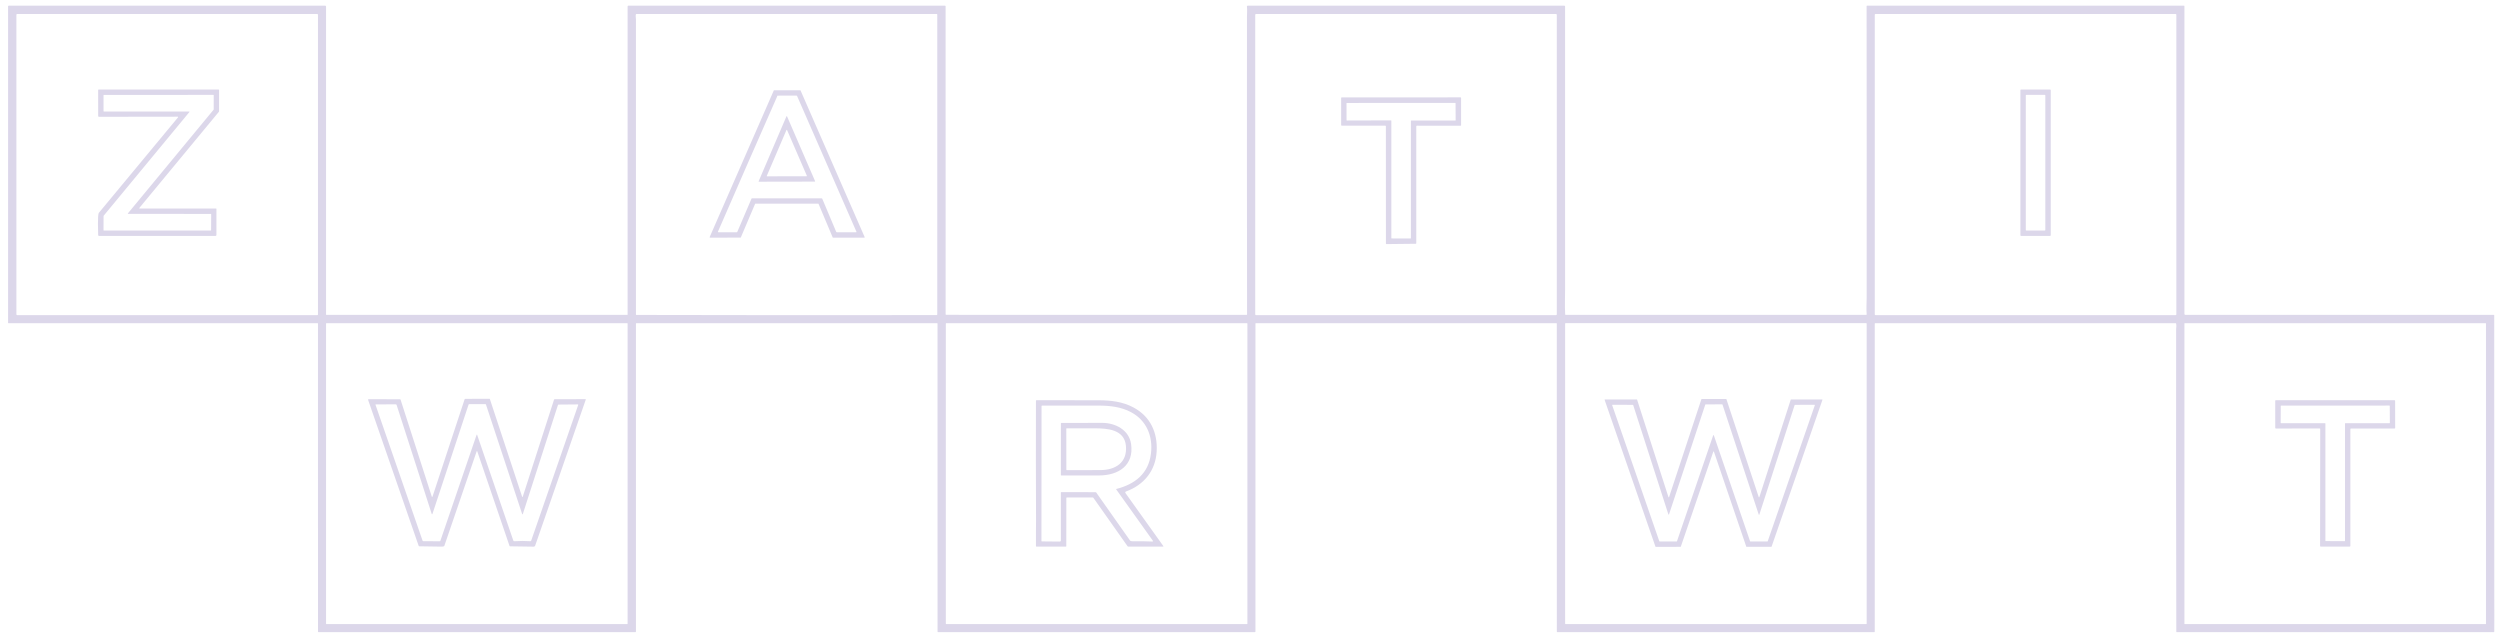 <svg width="239" height="61" viewBox="0 0 239 61" fill="none" xmlns="http://www.w3.org/2000/svg">
<path fill-rule="evenodd" clip-rule="evenodd" d="M46.816 38.131C46.824 38.136 46.829 38.144 46.832 38.152L49.917 47.491C49.919 47.497 49.923 47.502 49.928 47.506C49.933 47.509 49.938 47.512 49.944 47.512C49.95 47.512 49.957 47.51 49.962 47.506C49.967 47.502 49.971 47.497 49.973 47.491L52.965 38.21C52.969 38.197 52.977 38.187 52.988 38.179C52.999 38.171 53.012 38.166 53.025 38.166L55.965 38.158C55.971 38.158 55.976 38.16 55.981 38.162C55.986 38.165 55.991 38.168 55.994 38.173C55.998 38.177 56 38.183 56.001 38.188C56.002 38.194 56.001 38.201 55.999 38.206L51.167 52.15C51.156 52.183 51.135 52.212 51.106 52.231C51.078 52.251 51.044 52.261 51.01 52.261L48.769 52.228C48.755 52.228 48.741 52.224 48.73 52.216C48.72 52.208 48.712 52.196 48.708 52.184L45.623 43.141C45.621 43.135 45.618 43.131 45.613 43.128C45.609 43.125 45.603 43.122 45.598 43.122C45.592 43.122 45.587 43.125 45.582 43.128C45.578 43.131 45.574 43.135 45.572 43.141L42.485 52.165C42.481 52.179 42.472 52.191 42.462 52.202C42.452 52.213 42.44 52.221 42.426 52.227C42.367 52.248 42.289 52.258 42.192 52.258C41.514 52.252 40.814 52.241 40.095 52.226C40.078 52.225 40.062 52.219 40.049 52.21C40.036 52.2 40.026 52.186 40.02 52.171L35.19 38.228C35.187 38.221 35.186 38.213 35.188 38.206C35.189 38.199 35.191 38.192 35.195 38.187C35.2 38.181 35.206 38.175 35.212 38.172C35.218 38.169 35.226 38.166 35.233 38.166L38.234 38.167C38.248 38.167 38.261 38.172 38.273 38.18C38.283 38.188 38.292 38.199 38.296 38.212L41.28 47.478C41.282 47.486 41.287 47.492 41.293 47.496C41.299 47.501 41.306 47.503 41.313 47.503C41.321 47.503 41.328 47.501 41.334 47.496C41.34 47.492 41.344 47.486 41.347 47.478L44.416 38.176C44.42 38.163 44.428 38.152 44.44 38.144C44.45 38.136 44.464 38.131 44.477 38.131L46.791 38.122C46.8 38.122 46.809 38.126 46.816 38.131ZM44.866 38.632C44.85 38.632 44.834 38.637 44.821 38.647C44.808 38.656 44.798 38.67 44.793 38.685L41.339 49.137C41.337 49.143 41.333 49.149 41.327 49.153C41.321 49.158 41.314 49.16 41.307 49.16C41.3 49.16 41.293 49.158 41.287 49.153C41.281 49.149 41.276 49.144 41.274 49.137L37.915 38.71C37.91 38.695 37.901 38.681 37.888 38.671C37.875 38.661 37.858 38.656 37.842 38.656L35.928 38.659C35.923 38.659 35.918 38.66 35.914 38.662C35.91 38.664 35.906 38.668 35.903 38.672C35.901 38.676 35.898 38.681 35.898 38.685C35.897 38.69 35.898 38.696 35.899 38.7L40.399 51.692C40.404 51.705 40.413 51.717 40.424 51.725C40.435 51.732 40.448 51.736 40.462 51.736L42.037 51.746C42.051 51.746 42.064 51.742 42.075 51.734C42.086 51.727 42.094 51.716 42.099 51.703L45.565 41.565C45.567 41.56 45.571 41.556 45.575 41.553C45.58 41.55 45.585 41.549 45.59 41.549C45.595 41.549 45.6 41.551 45.605 41.554C45.609 41.557 45.612 41.562 45.613 41.566L49.073 51.681C49.08 51.7 49.093 51.716 49.109 51.727C49.126 51.739 49.146 51.743 49.166 51.742C49.68 51.707 50.191 51.706 50.696 51.739C50.715 51.74 50.734 51.736 50.75 51.726C50.766 51.715 50.778 51.7 50.784 51.682L55.276 38.716C55.278 38.71 55.278 38.703 55.277 38.696C55.276 38.69 55.274 38.684 55.27 38.679C55.267 38.673 55.262 38.669 55.256 38.666C55.25 38.663 55.244 38.662 55.237 38.662L53.401 38.678C53.388 38.678 53.373 38.682 53.362 38.69C53.351 38.699 53.343 38.71 53.339 38.723L49.98 49.147C49.977 49.153 49.973 49.158 49.968 49.162C49.963 49.166 49.956 49.168 49.95 49.168C49.944 49.168 49.937 49.166 49.932 49.162C49.926 49.158 49.922 49.153 49.92 49.147L46.459 38.676C46.455 38.663 46.447 38.651 46.437 38.644C46.426 38.636 46.412 38.632 46.398 38.632H44.866Z" fill="#DCD7EA"/>
<path fill-rule="evenodd" clip-rule="evenodd" d="M105.372 40.426C106.625 40.428 107.935 41.097 108.131 42.44C108.429 44.501 106.916 45.447 105.083 45.453C103.872 45.456 102.662 45.457 101.454 45.454C101.445 45.454 101.436 45.45 101.43 45.443C101.423 45.437 101.419 45.428 101.419 45.418L101.421 40.48C101.421 40.469 101.425 40.458 101.434 40.449C101.442 40.441 101.454 40.435 101.466 40.435C102.771 40.426 104.073 40.423 105.372 40.426ZM101.948 40.958C101.942 40.965 101.938 40.973 101.938 40.982L101.943 44.9C101.943 44.913 101.948 44.925 101.957 44.934C101.966 44.942 101.979 44.947 101.991 44.947C103.058 44.942 104.124 44.94 105.191 44.94C106.637 44.939 107.784 44.221 107.639 42.628C107.493 41.034 105.851 40.953 104.652 40.947C103.757 40.943 102.864 40.943 101.973 40.947C101.963 40.948 101.955 40.952 101.948 40.958Z" fill="#DCD7EA"/>
<path fill-rule="evenodd" clip-rule="evenodd" d="M105 38.265C106.186 38.267 107.315 38.393 108.364 38.954C109.985 39.821 110.684 41.376 110.576 43.172C110.468 44.999 109.373 46.356 107.633 46.991C107.62 46.996 107.608 47.004 107.599 47.014C107.589 47.024 107.581 47.036 107.577 47.05C107.573 47.063 107.572 47.077 107.574 47.091C107.576 47.105 107.582 47.119 107.59 47.13L111.21 52.198C111.237 52.236 111.226 52.256 111.18 52.256H107.866C107.852 52.256 107.838 52.252 107.825 52.245C107.812 52.238 107.801 52.229 107.793 52.217L104.532 47.598C104.524 47.586 104.512 47.576 104.499 47.569C104.486 47.562 104.472 47.559 104.457 47.559H101.99C101.978 47.559 101.965 47.563 101.956 47.572C101.947 47.581 101.942 47.594 101.942 47.607L101.938 52.215C101.937 52.225 101.932 52.236 101.925 52.243C101.917 52.25 101.908 52.255 101.897 52.255L99.085 52.256C99.073 52.256 99.061 52.251 99.052 52.242C99.043 52.233 99.037 52.221 99.037 52.209C99.021 51.398 99.048 50.464 99.045 49.778C99.029 45.956 99.025 42.132 99.036 38.308C99.036 38.294 99.042 38.282 99.051 38.273C99.06 38.263 99.073 38.258 99.086 38.258C101.057 38.258 103.029 38.26 105 38.265ZM99.619 38.776C99.607 38.776 99.595 38.782 99.586 38.79C99.577 38.799 99.572 38.811 99.572 38.823L99.562 51.716C99.562 51.727 99.567 51.737 99.574 51.745C99.582 51.753 99.593 51.758 99.603 51.758L101.313 51.774C101.327 51.775 101.341 51.772 101.354 51.767C101.366 51.761 101.378 51.754 101.388 51.744C101.397 51.734 101.406 51.723 101.411 51.71C101.416 51.697 101.419 51.683 101.419 51.669L101.417 47.084C101.417 47.075 101.421 47.065 101.428 47.059C101.434 47.052 101.443 47.048 101.452 47.048L104.73 47.052C104.745 47.052 104.76 47.056 104.772 47.062C104.785 47.069 104.796 47.079 104.805 47.091C105.882 48.613 106.956 50.138 108.026 51.665C108.065 51.72 108.141 51.746 108.253 51.744C108.862 51.733 109.492 51.742 110.144 51.77C110.23 51.774 110.249 51.74 110.198 51.67L106.706 46.781C106.704 46.778 106.703 46.775 106.702 46.772C106.702 46.768 106.702 46.763 106.703 46.76C106.704 46.756 106.707 46.754 106.71 46.751C106.713 46.748 106.716 46.746 106.72 46.745C108.506 46.289 109.803 45.277 110.032 43.355C110.232 41.684 109.6 40.192 108.126 39.403C107.177 38.897 106.121 38.778 105.045 38.775C103.24 38.77 101.432 38.77 99.619 38.776Z" fill="#DCD7EA"/>
<path fill-rule="evenodd" clip-rule="evenodd" d="M165.034 38.148C165.04 38.151 165.044 38.158 165.046 38.164L168.135 47.52C168.137 47.526 168.141 47.531 168.146 47.535C168.152 47.539 168.158 47.542 168.165 47.542C168.172 47.542 168.179 47.539 168.185 47.535C168.19 47.531 168.193 47.526 168.195 47.52L171.193 38.212C171.195 38.206 171.2 38.2 171.205 38.196C171.211 38.192 171.217 38.189 171.224 38.19H174.193C174.198 38.19 174.203 38.191 174.207 38.193C174.212 38.196 174.216 38.199 174.219 38.203C174.222 38.207 174.224 38.212 174.225 38.217C174.225 38.222 174.224 38.227 174.223 38.231L169.364 52.256C169.362 52.262 169.358 52.267 169.353 52.27C169.347 52.274 169.341 52.277 169.334 52.277H166.973C166.966 52.277 166.959 52.274 166.954 52.27C166.949 52.267 166.945 52.262 166.942 52.256L163.851 43.18C163.848 43.173 163.844 43.168 163.839 43.164C163.834 43.16 163.827 43.158 163.82 43.158C163.814 43.158 163.808 43.16 163.803 43.164C163.797 43.168 163.793 43.173 163.791 43.18L160.687 52.256C160.684 52.262 160.68 52.267 160.675 52.27C160.67 52.274 160.664 52.277 160.657 52.277L158.29 52.278C158.283 52.278 158.277 52.275 158.271 52.272C158.266 52.268 158.262 52.263 158.26 52.257L153.402 38.23C153.401 38.225 153.401 38.22 153.401 38.215C153.402 38.21 153.404 38.205 153.407 38.201C153.41 38.197 153.414 38.194 153.418 38.191C153.422 38.189 153.428 38.188 153.433 38.188H156.476C156.482 38.187 156.49 38.19 156.495 38.194C156.5 38.198 156.505 38.204 156.507 38.21L159.504 47.52C159.506 47.527 159.51 47.532 159.516 47.536C159.521 47.54 159.527 47.543 159.534 47.543C159.541 47.543 159.547 47.54 159.553 47.536C159.558 47.532 159.562 47.527 159.564 47.52L162.654 38.164C162.656 38.158 162.66 38.151 162.666 38.148C162.672 38.144 162.679 38.142 162.686 38.143H165.015C165.021 38.142 165.029 38.144 165.034 38.148ZM163.057 38.658C163.05 38.658 163.044 38.66 163.038 38.664C163.033 38.668 163.029 38.673 163.026 38.68L159.558 49.175C159.556 49.181 159.552 49.187 159.547 49.19C159.541 49.194 159.534 49.197 159.527 49.197C159.521 49.197 159.514 49.194 159.509 49.19C159.503 49.186 159.499 49.181 159.497 49.175L156.133 38.727C156.131 38.72 156.127 38.714 156.121 38.71C156.116 38.706 156.109 38.704 156.103 38.704L154.155 38.697C154.15 38.697 154.145 38.699 154.141 38.701C154.136 38.703 154.132 38.707 154.129 38.711C154.126 38.715 154.125 38.72 154.124 38.725C154.123 38.73 154.123 38.735 154.125 38.739L158.628 51.739C158.63 51.745 158.633 51.751 158.639 51.755C158.644 51.759 158.651 51.761 158.657 51.761L160.289 51.764C160.296 51.764 160.302 51.762 160.308 51.758C160.313 51.754 160.317 51.748 160.319 51.742L163.782 41.618C163.784 41.612 163.789 41.607 163.794 41.603C163.799 41.6 163.806 41.598 163.812 41.598C163.819 41.598 163.825 41.6 163.83 41.603C163.835 41.607 163.84 41.612 163.842 41.618L167.307 51.743C167.309 51.749 167.313 51.755 167.318 51.759C167.324 51.763 167.33 51.765 167.337 51.765H168.964C168.97 51.765 168.977 51.763 168.982 51.759C168.988 51.755 168.992 51.749 168.994 51.743L173.498 38.741C173.5 38.736 173.501 38.731 173.5 38.727C173.499 38.722 173.497 38.717 173.494 38.713C173.491 38.709 173.488 38.705 173.483 38.703C173.479 38.701 173.474 38.699 173.469 38.699L171.599 38.703C171.592 38.703 171.585 38.705 171.579 38.709C171.574 38.713 171.569 38.719 171.567 38.726L168.195 49.191C168.193 49.198 168.19 49.204 168.185 49.208C168.179 49.212 168.172 49.214 168.165 49.214C168.158 49.214 168.152 49.212 168.146 49.208C168.141 49.204 168.137 49.198 168.135 49.191L164.671 38.679C164.669 38.672 164.664 38.667 164.658 38.663C164.653 38.659 164.646 38.657 164.64 38.657L163.057 38.658Z" fill="#DCD7EA"/>
<path fill-rule="evenodd" clip-rule="evenodd" d="M228.913 38.259C228.929 38.259 228.945 38.265 228.956 38.276C228.967 38.288 228.974 38.303 228.974 38.319L228.978 40.907C228.977 40.923 228.97 40.939 228.959 40.95C228.948 40.961 228.932 40.968 228.916 40.968L224.757 40.969C224.749 40.969 224.741 40.971 224.733 40.974C224.726 40.977 224.719 40.981 224.714 40.986C224.708 40.992 224.703 40.999 224.7 41.006C224.697 41.013 224.696 41.021 224.696 41.029V52.193C224.696 52.209 224.689 52.225 224.678 52.236C224.666 52.248 224.651 52.255 224.635 52.255L221.86 52.256C221.844 52.256 221.829 52.249 221.817 52.237C221.806 52.226 221.8 52.21 221.8 52.194L221.812 41.023C221.811 41.015 221.811 41.007 221.808 41C221.805 40.993 221.8 40.985 221.794 40.98C221.788 40.974 221.782 40.97 221.774 40.967C221.767 40.964 221.759 40.962 221.751 40.962L217.573 40.966C217.557 40.966 217.542 40.96 217.53 40.948C217.519 40.937 217.513 40.921 217.513 40.905L217.512 38.318C217.512 38.302 217.518 38.287 217.529 38.275C217.541 38.264 217.556 38.258 217.572 38.258L228.913 38.259ZM218.076 38.773C218.067 38.773 218.057 38.776 218.051 38.782C218.044 38.789 218.041 38.798 218.041 38.808L218.032 40.421C218.032 40.43 218.036 40.44 218.043 40.446C218.05 40.453 218.058 40.456 218.067 40.456L222.273 40.46C222.283 40.46 222.292 40.464 222.299 40.471C222.305 40.477 222.309 40.487 222.309 40.496V51.691C222.309 51.696 222.31 51.701 222.312 51.705C222.313 51.709 222.316 51.714 222.319 51.717C222.323 51.72 222.327 51.723 222.331 51.725C222.335 51.726 222.34 51.727 222.345 51.727L224.146 51.736C224.155 51.736 224.164 51.733 224.171 51.727C224.178 51.72 224.181 51.711 224.181 51.701V40.49C224.181 40.481 224.185 40.471 224.191 40.465C224.198 40.458 224.207 40.455 224.217 40.455H228.435C228.444 40.455 228.453 40.451 228.46 40.444C228.467 40.438 228.47 40.428 228.47 40.419L228.461 38.807C228.461 38.797 228.457 38.788 228.45 38.781C228.444 38.775 228.434 38.772 228.425 38.772L218.076 38.773Z" fill="#DCD7EA"/>
<path fill-rule="evenodd" clip-rule="evenodd" d="M75.231 11.112C75.236 11.116 75.24 11.121 75.242 11.127L77.922 17.316C77.924 17.321 77.924 17.327 77.924 17.332C77.923 17.337 77.922 17.343 77.919 17.348C77.916 17.352 77.912 17.356 77.907 17.358C77.903 17.361 77.897 17.362 77.892 17.362L72.556 17.372C72.551 17.372 72.546 17.37 72.541 17.368C72.536 17.366 72.532 17.362 72.529 17.357C72.526 17.353 72.525 17.348 72.524 17.343C72.524 17.338 72.524 17.332 72.526 17.327L75.183 11.127C75.185 11.121 75.189 11.116 75.194 11.112C75.2 11.109 75.207 11.107 75.213 11.107C75.219 11.107 75.225 11.109 75.231 11.112ZM75.196 12.417C75.191 12.421 75.187 12.426 75.185 12.432L73.307 16.811C73.305 16.816 73.303 16.822 73.304 16.827C73.304 16.832 73.306 16.837 73.309 16.842C73.311 16.846 73.316 16.85 73.32 16.852C73.325 16.855 73.331 16.856 73.336 16.856L77.108 16.85C77.114 16.849 77.119 16.848 77.123 16.846C77.127 16.843 77.131 16.839 77.134 16.835C77.137 16.831 77.139 16.826 77.14 16.82C77.14 16.815 77.139 16.81 77.137 16.806L75.243 12.432C75.241 12.426 75.237 12.421 75.231 12.417C75.226 12.414 75.22 12.412 75.214 12.412C75.208 12.412 75.201 12.414 75.196 12.417Z" fill="#DCD7EA"/>
<path fill-rule="evenodd" clip-rule="evenodd" d="M76.519 8.634C76.526 8.638 76.531 8.644 76.534 8.651L82.661 22.665C82.664 22.671 82.665 22.677 82.664 22.684C82.663 22.69 82.662 22.696 82.658 22.701C82.655 22.706 82.649 22.711 82.644 22.714C82.638 22.717 82.632 22.719 82.626 22.719H79.638C79.63 22.719 79.623 22.716 79.616 22.712C79.61 22.708 79.605 22.702 79.603 22.695L78.255 19.492C78.252 19.485 78.247 19.479 78.24 19.475C78.234 19.471 78.226 19.469 78.219 19.469L72.222 19.472C72.214 19.472 72.207 19.473 72.2 19.477C72.194 19.482 72.189 19.488 72.186 19.495L70.825 22.693C70.822 22.7 70.817 22.706 70.811 22.71C70.804 22.714 70.797 22.717 70.79 22.717L67.88 22.719C67.874 22.719 67.867 22.717 67.861 22.714C67.856 22.711 67.851 22.706 67.848 22.701C67.844 22.696 67.841 22.69 67.841 22.684C67.84 22.677 67.841 22.671 67.844 22.665L73.973 8.651C73.976 8.644 73.981 8.638 73.987 8.634C73.994 8.63 74.001 8.628 74.009 8.628H76.498C76.505 8.628 76.513 8.63 76.519 8.634ZM74.347 9.143C74.338 9.143 74.329 9.146 74.321 9.151C74.314 9.157 74.308 9.164 74.305 9.173C74.295 9.199 74.29 9.235 74.28 9.256C72.395 13.534 70.514 17.829 68.638 22.141C68.635 22.148 68.633 22.156 68.634 22.163C68.635 22.17 68.638 22.177 68.642 22.184C68.646 22.19 68.652 22.196 68.658 22.199C68.665 22.203 68.672 22.204 68.68 22.204H70.425C70.438 22.204 70.451 22.201 70.462 22.193C70.473 22.186 70.482 22.175 70.487 22.163L71.843 18.993C71.847 18.983 71.854 18.974 71.863 18.968C71.873 18.962 71.884 18.958 71.895 18.958L78.549 18.963C78.562 18.963 78.574 18.967 78.585 18.974C78.596 18.981 78.605 18.992 78.61 19.004L79.938 22.158C79.943 22.172 79.954 22.183 79.966 22.191C79.978 22.2 79.993 22.204 80.008 22.204H81.841C81.847 22.204 81.853 22.203 81.858 22.2C81.864 22.197 81.868 22.192 81.871 22.188C81.874 22.182 81.876 22.176 81.877 22.17C81.877 22.164 81.876 22.158 81.874 22.152L76.203 9.184C76.197 9.17 76.187 9.159 76.175 9.151C76.163 9.143 76.148 9.139 76.134 9.139L74.347 9.143Z" fill="#DCD7EA"/>
<path fill-rule="evenodd" clip-rule="evenodd" d="M20.895 8.559C20.908 8.559 20.921 8.564 20.93 8.573C20.939 8.582 20.943 8.595 20.943 8.607V10.615C20.943 10.647 20.933 10.677 20.913 10.701L13.326 19.874C13.294 19.913 13.304 19.933 13.354 19.933L20.655 19.936C20.665 19.936 20.674 19.94 20.681 19.946C20.687 19.953 20.691 19.962 20.691 19.972L20.689 22.475C20.689 22.496 20.68 22.516 20.665 22.531C20.65 22.546 20.63 22.555 20.608 22.555H9.465C9.444 22.555 9.423 22.546 9.408 22.531C9.393 22.516 9.385 22.496 9.385 22.475C9.384 22.161 9.305 20.52 9.456 20.339C11.978 17.303 14.498 14.262 17.02 11.218C17.024 11.212 17.027 11.205 17.028 11.198C17.029 11.191 17.027 11.184 17.024 11.178C17.021 11.171 17.017 11.166 17.011 11.162C17.005 11.158 16.997 11.156 16.99 11.156L9.468 11.167C9.457 11.167 9.447 11.165 9.437 11.161C9.426 11.157 9.417 11.151 9.409 11.144C9.401 11.136 9.395 11.127 9.391 11.117C9.386 11.107 9.385 11.096 9.385 11.085L9.384 8.604C9.384 8.592 9.389 8.58 9.397 8.571C9.406 8.563 9.418 8.558 9.431 8.558L20.895 8.559ZM9.928 9.074C9.92 9.074 9.913 9.078 9.907 9.083C9.902 9.088 9.898 9.096 9.898 9.104V10.632C9.898 10.639 9.902 10.647 9.907 10.652C9.913 10.658 9.92 10.661 9.928 10.661L18.086 10.66C18.091 10.66 18.097 10.661 18.102 10.664C18.106 10.667 18.11 10.672 18.112 10.677C18.115 10.682 18.116 10.687 18.115 10.692C18.114 10.698 18.112 10.703 18.108 10.707L9.908 20.626C9.904 20.631 9.901 20.638 9.901 20.645L9.896 22.012C9.896 22.019 9.9 22.027 9.905 22.032C9.911 22.038 9.918 22.041 9.926 22.041H20.151C20.159 22.041 20.167 22.038 20.173 22.032C20.178 22.027 20.181 22.019 20.181 22.012L20.189 20.48C20.189 20.472 20.186 20.464 20.181 20.459C20.175 20.454 20.168 20.45 20.16 20.45L12.25 20.446C12.244 20.446 12.239 20.444 12.234 20.441C12.23 20.439 12.226 20.435 12.224 20.43C12.221 20.425 12.22 20.419 12.221 20.413C12.222 20.408 12.224 20.403 12.227 20.398L20.423 10.484C20.427 10.479 20.43 10.473 20.43 10.466L20.432 9.102C20.432 9.098 20.431 9.094 20.43 9.091C20.428 9.087 20.425 9.084 20.423 9.081C20.42 9.079 20.417 9.077 20.414 9.075C20.41 9.074 20.406 9.072 20.402 9.072L9.928 9.074Z" fill="#DCD7EA"/>
<path fill-rule="evenodd" clip-rule="evenodd" d="M139.624 9.308C139.639 9.308 139.653 9.313 139.663 9.323C139.673 9.334 139.679 9.348 139.679 9.362L139.68 11.964C139.68 11.971 139.678 11.978 139.676 11.984C139.673 11.991 139.669 11.998 139.664 12.003C139.659 12.008 139.652 12.012 139.646 12.015C139.639 12.017 139.632 12.018 139.625 12.019L135.453 12.017C135.439 12.017 135.424 12.023 135.414 12.033C135.404 12.043 135.397 12.058 135.397 12.072V23.249C135.397 23.263 135.392 23.277 135.382 23.287C135.372 23.297 135.358 23.303 135.344 23.304L132.55 23.335C132.543 23.335 132.536 23.334 132.529 23.331C132.522 23.328 132.516 23.323 132.511 23.318C132.506 23.313 132.501 23.308 132.498 23.301C132.495 23.294 132.494 23.287 132.494 23.279L132.49 12.07C132.49 12.056 132.485 12.042 132.475 12.031C132.464 12.021 132.45 12.016 132.436 12.016L128.269 12.014C128.254 12.014 128.24 12.007 128.229 11.997C128.219 11.987 128.214 11.973 128.214 11.958V9.366C128.214 9.352 128.219 9.337 128.229 9.327C128.24 9.317 128.254 9.311 128.269 9.311L139.624 9.308ZM128.754 9.844C128.746 9.844 128.739 9.846 128.733 9.852C128.728 9.857 128.726 9.865 128.726 9.872L128.73 11.491C128.73 11.495 128.731 11.499 128.732 11.502C128.734 11.505 128.736 11.509 128.738 11.512C128.741 11.514 128.745 11.516 128.748 11.518C128.751 11.519 128.755 11.52 128.759 11.52L132.983 11.508C132.991 11.508 132.999 11.51 133.004 11.516C133.009 11.521 133.012 11.528 133.012 11.535L133.014 22.767C133.014 22.774 133.016 22.781 133.021 22.786C133.027 22.791 133.035 22.794 133.042 22.794L134.854 22.8C134.862 22.8 134.87 22.797 134.875 22.792C134.88 22.787 134.883 22.779 134.883 22.771V11.554C134.883 11.546 134.886 11.539 134.892 11.533C134.897 11.528 134.904 11.525 134.911 11.525L139.133 11.524C139.14 11.524 139.147 11.522 139.152 11.517C139.158 11.511 139.16 11.504 139.16 11.496L139.151 9.867C139.151 9.86 139.148 9.853 139.143 9.848C139.137 9.842 139.13 9.839 139.123 9.839L128.754 9.844Z" fill="#DCD7EA"/>
<path fill-rule="evenodd" clip-rule="evenodd" d="M195.984 8.558C196.002 8.558 196.02 8.564 196.033 8.577C196.046 8.59 196.053 8.608 196.053 8.626V22.486C196.053 22.504 196.046 22.521 196.033 22.534C196.02 22.547 196.002 22.554 195.984 22.554H193.22C193.211 22.554 193.202 22.552 193.193 22.549C193.185 22.545 193.177 22.541 193.171 22.534C193.165 22.528 193.16 22.52 193.156 22.512C193.153 22.504 193.151 22.495 193.151 22.486V8.626C193.151 8.617 193.153 8.608 193.156 8.6C193.16 8.591 193.165 8.583 193.171 8.577C193.177 8.571 193.185 8.566 193.193 8.562C193.202 8.559 193.211 8.558 193.22 8.558H195.984ZM193.721 9.069C193.706 9.069 193.692 9.075 193.682 9.085C193.672 9.095 193.666 9.109 193.666 9.123V21.986C193.666 22.001 193.671 22.015 193.682 22.025C193.692 22.035 193.706 22.041 193.721 22.041H195.479C195.493 22.041 195.507 22.035 195.517 22.025C195.527 22.015 195.532 22.001 195.532 21.986V9.123C195.532 9.109 195.527 9.095 195.517 9.085C195.506 9.075 195.493 9.069 195.479 9.069H193.721Z" fill="#DCD7EA"/>
<path fill-rule="evenodd" clip-rule="evenodd" d="M31.089 0.543C31.11 0.543 31.131 0.551 31.146 0.566C31.162 0.582 31.17 0.602 31.17 0.624V30.064C31.17 30.069 31.171 30.075 31.173 30.079C31.175 30.084 31.178 30.088 31.182 30.092C31.185 30.095 31.19 30.098 31.194 30.1C31.199 30.102 31.204 30.102 31.209 30.102H59.962C59.967 30.102 59.972 30.102 59.977 30.1C59.981 30.098 59.986 30.095 59.989 30.092C59.993 30.088 59.995 30.084 59.997 30.079C59.999 30.075 60 30.07 60 30.064V0.606C60 0.59 60.007 0.573 60.019 0.562C60.03 0.55 60.046 0.543 60.062 0.543H90.335C90.343 0.543 90.353 0.545 90.36 0.548C90.368 0.551 90.375 0.556 90.381 0.562C90.387 0.567 90.391 0.574 90.394 0.582C90.398 0.59 90.4 0.599 90.4 0.607L90.403 30.051C90.403 30.063 90.409 30.075 90.418 30.084C90.427 30.093 90.439 30.098 90.451 30.098L119.181 30.101C119.191 30.101 119.2 30.097 119.207 30.09C119.214 30.083 119.219 30.073 119.219 30.064C119.206 20.577 119.203 11.088 119.211 1.596C119.211 1.361 119.245 0.956 119.207 0.627C119.206 0.617 119.207 0.606 119.21 0.596C119.213 0.586 119.219 0.576 119.226 0.568C119.233 0.56 119.241 0.553 119.251 0.549C119.261 0.544 119.272 0.543 119.282 0.543H149.551C149.569 0.543 149.587 0.55 149.601 0.563C149.614 0.577 149.621 0.594 149.621 0.612C149.627 9.607 149.628 18.615 149.623 27.636C149.623 28.214 149.586 29.245 149.63 30.056C149.63 30.068 149.635 30.08 149.645 30.089C149.654 30.097 149.666 30.102 149.679 30.102L178.403 30.102C178.41 30.103 178.417 30.101 178.424 30.099C178.43 30.096 178.436 30.092 178.44 30.087C178.445 30.082 178.448 30.076 178.45 30.069C178.452 30.063 178.454 30.056 178.453 30.049C178.408 29.539 178.453 28.881 178.453 28.531C178.461 19.219 178.458 9.908 178.447 0.597C178.447 0.59 178.449 0.583 178.451 0.576C178.454 0.57 178.458 0.564 178.463 0.559C178.468 0.554 178.474 0.55 178.48 0.547C178.487 0.544 178.494 0.543 178.501 0.543H208.792C208.802 0.543 208.812 0.547 208.819 0.554C208.826 0.561 208.83 0.571 208.83 0.581V30.007C208.83 30.032 208.84 30.057 208.858 30.075C208.877 30.093 208.902 30.102 208.928 30.102H238.408C238.418 30.103 238.428 30.107 238.436 30.114C238.443 30.122 238.447 30.133 238.447 30.144C238.458 39.19 238.46 48.236 238.454 57.28C238.453 58.314 238.468 59.349 238.452 60.38C238.452 60.394 238.446 60.409 238.436 60.419C238.425 60.429 238.411 60.435 238.396 60.435H208.098C208.087 60.435 208.075 60.431 208.067 60.423C208.06 60.415 208.055 60.404 208.055 60.394C208.03 50.673 208.025 41.034 208.039 31.476C208.039 31.349 208.083 31.123 208.041 30.943C208.038 30.93 208.03 30.919 208.02 30.91C208.009 30.902 207.997 30.898 207.983 30.898H179.266C179.256 30.898 179.245 30.901 179.238 30.908C179.231 30.915 179.227 30.925 179.227 30.936L179.226 60.388C179.226 60.4 179.221 60.412 179.212 60.421C179.203 60.43 179.191 60.434 179.179 60.435H148.881C148.868 60.435 148.856 60.43 148.848 60.421C148.839 60.412 148.834 60.4 148.834 60.388L148.831 30.936C148.831 30.926 148.827 30.916 148.82 30.909C148.813 30.902 148.803 30.898 148.793 30.898H120.062C120.056 30.898 120.051 30.898 120.046 30.9C120.042 30.902 120.038 30.905 120.034 30.908C120.031 30.912 120.027 30.916 120.025 30.921C120.023 30.925 120.022 30.931 120.022 30.936L120.021 60.379C120.021 60.394 120.014 60.408 120.004 60.418C119.993 60.428 119.98 60.434 119.965 60.435H89.677C89.664 60.435 89.652 60.43 89.644 60.421C89.635 60.412 89.63 60.4 89.63 60.388L89.627 30.936C89.627 30.926 89.622 30.916 89.615 30.909C89.608 30.902 89.598 30.898 89.588 30.898H60.834C60.824 30.898 60.814 30.901 60.807 30.908C60.8 30.915 60.796 30.925 60.796 30.936V60.379C60.796 60.393 60.789 60.407 60.779 60.417C60.769 60.427 60.755 60.434 60.74 60.434L30.447 60.432C30.435 60.431 30.424 60.426 30.415 60.418C30.406 60.409 30.4 60.397 30.4 60.385L30.399 30.936C30.399 30.931 30.398 30.927 30.395 30.922C30.394 30.917 30.391 30.913 30.388 30.909C30.384 30.906 30.38 30.902 30.375 30.9C30.37 30.898 30.364 30.898 30.359 30.898H0.811C0.8 30.897 0.791 30.893 0.784 30.886C0.777 30.879 0.773 30.869 0.772 30.859V0.606C0.772 0.59 0.779 0.573 0.791 0.562C0.803 0.55 0.819 0.543 0.836 0.543H31.089ZM31.183 30.907C31.175 30.915 31.17 30.926 31.17 30.938V59.62C31.17 59.631 31.175 59.642 31.183 59.65C31.191 59.658 31.202 59.663 31.213 59.663H59.957C59.968 59.663 59.979 59.658 59.987 59.65C59.995 59.642 60 59.632 60 59.62V30.938C60 30.926 59.995 30.915 59.987 30.907C59.979 30.899 59.968 30.895 59.957 30.895H31.213C31.202 30.895 31.191 30.899 31.183 30.907ZM90.435 30.907C90.426 30.915 90.422 30.927 90.422 30.939V59.619C90.422 59.631 90.426 59.642 90.435 59.65C90.443 59.659 90.454 59.663 90.466 59.663H119.207C119.219 59.663 119.23 59.659 119.238 59.65C119.247 59.642 119.251 59.631 119.251 59.619V30.939C119.251 30.927 119.247 30.915 119.238 30.907C119.23 30.899 119.219 30.895 119.207 30.895H90.466C90.454 30.895 90.443 30.899 90.435 30.907ZM149.64 30.907C149.631 30.916 149.626 30.928 149.626 30.94V59.616C149.626 59.629 149.631 59.641 149.64 59.649C149.649 59.658 149.661 59.663 149.674 59.663H178.406C178.419 59.663 178.431 59.658 178.439 59.649C178.448 59.641 178.454 59.629 178.454 59.616V30.94C178.454 30.928 178.448 30.916 178.439 30.907C178.431 30.898 178.419 30.893 178.406 30.893H149.674C149.661 30.893 149.649 30.898 149.64 30.907ZM208.854 30.898C208.85 30.899 208.845 30.903 208.842 30.906C208.838 30.91 208.835 30.914 208.833 30.919C208.831 30.924 208.83 30.929 208.83 30.934V59.624C208.83 59.629 208.831 59.635 208.833 59.64C208.835 59.644 208.838 59.649 208.842 59.652C208.845 59.656 208.85 59.658 208.854 59.66C208.859 59.662 208.864 59.663 208.869 59.663H237.621C237.631 59.663 237.641 59.66 237.648 59.652C237.656 59.645 237.66 59.634 237.66 59.624V30.934C237.66 30.929 237.659 30.924 237.657 30.919C237.655 30.914 237.652 30.91 237.648 30.906C237.645 30.903 237.64 30.899 237.636 30.898C237.631 30.896 237.626 30.895 237.621 30.895H208.869C208.864 30.895 208.859 30.896 208.854 30.898ZM60.81 1.35C60.799 1.358 60.791 1.37 60.787 1.384C60.751 1.528 60.796 1.735 60.796 1.831V30.046C60.796 30.062 60.801 30.078 60.81 30.091C60.82 30.104 60.833 30.114 60.849 30.119C60.868 30.125 60.887 30.121 60.907 30.108C70.462 30.132 80.008 30.137 89.544 30.121C89.559 30.121 89.574 30.114 89.585 30.104C89.596 30.093 89.603 30.077 89.603 30.061V1.39C89.603 1.376 89.597 1.362 89.587 1.353C89.577 1.343 89.564 1.337 89.55 1.337H60.848C60.834 1.337 60.82 1.341 60.81 1.35ZM1.637 1.337C1.619 1.337 1.601 1.345 1.588 1.357C1.575 1.37 1.568 1.387 1.568 1.405V30.058C1.568 30.076 1.575 30.094 1.588 30.106C1.601 30.119 1.619 30.126 1.637 30.126H30.33C30.339 30.126 30.347 30.124 30.355 30.121C30.364 30.118 30.372 30.113 30.378 30.106C30.384 30.1 30.389 30.092 30.393 30.084C30.396 30.076 30.398 30.067 30.398 30.058V1.405C30.398 1.387 30.391 1.37 30.378 1.357C30.365 1.345 30.348 1.337 30.33 1.337H1.637ZM120.075 1.337C120.055 1.337 120.037 1.345 120.022 1.359C120.008 1.373 120 1.392 120 1.412V30.052C120 30.072 120.008 30.09 120.022 30.105C120.036 30.118 120.055 30.126 120.075 30.126H148.755C148.775 30.126 148.795 30.119 148.809 30.105C148.822 30.09 148.83 30.071 148.83 30.052V1.412C148.83 1.392 148.822 1.373 148.809 1.359C148.795 1.345 148.775 1.337 148.755 1.337H120.075ZM179.296 1.337C179.278 1.337 179.261 1.345 179.248 1.357C179.235 1.37 179.228 1.387 179.228 1.405V30.058C179.228 30.076 179.235 30.094 179.248 30.106C179.261 30.119 179.278 30.126 179.296 30.126H207.989C208.007 30.126 208.025 30.119 208.038 30.106C208.051 30.094 208.058 30.076 208.058 30.058V1.405C208.058 1.387 208.051 1.37 208.038 1.357C208.025 1.345 208.007 1.337 207.989 1.337H179.296Z" fill="#DCD7EA"/>
</svg>
